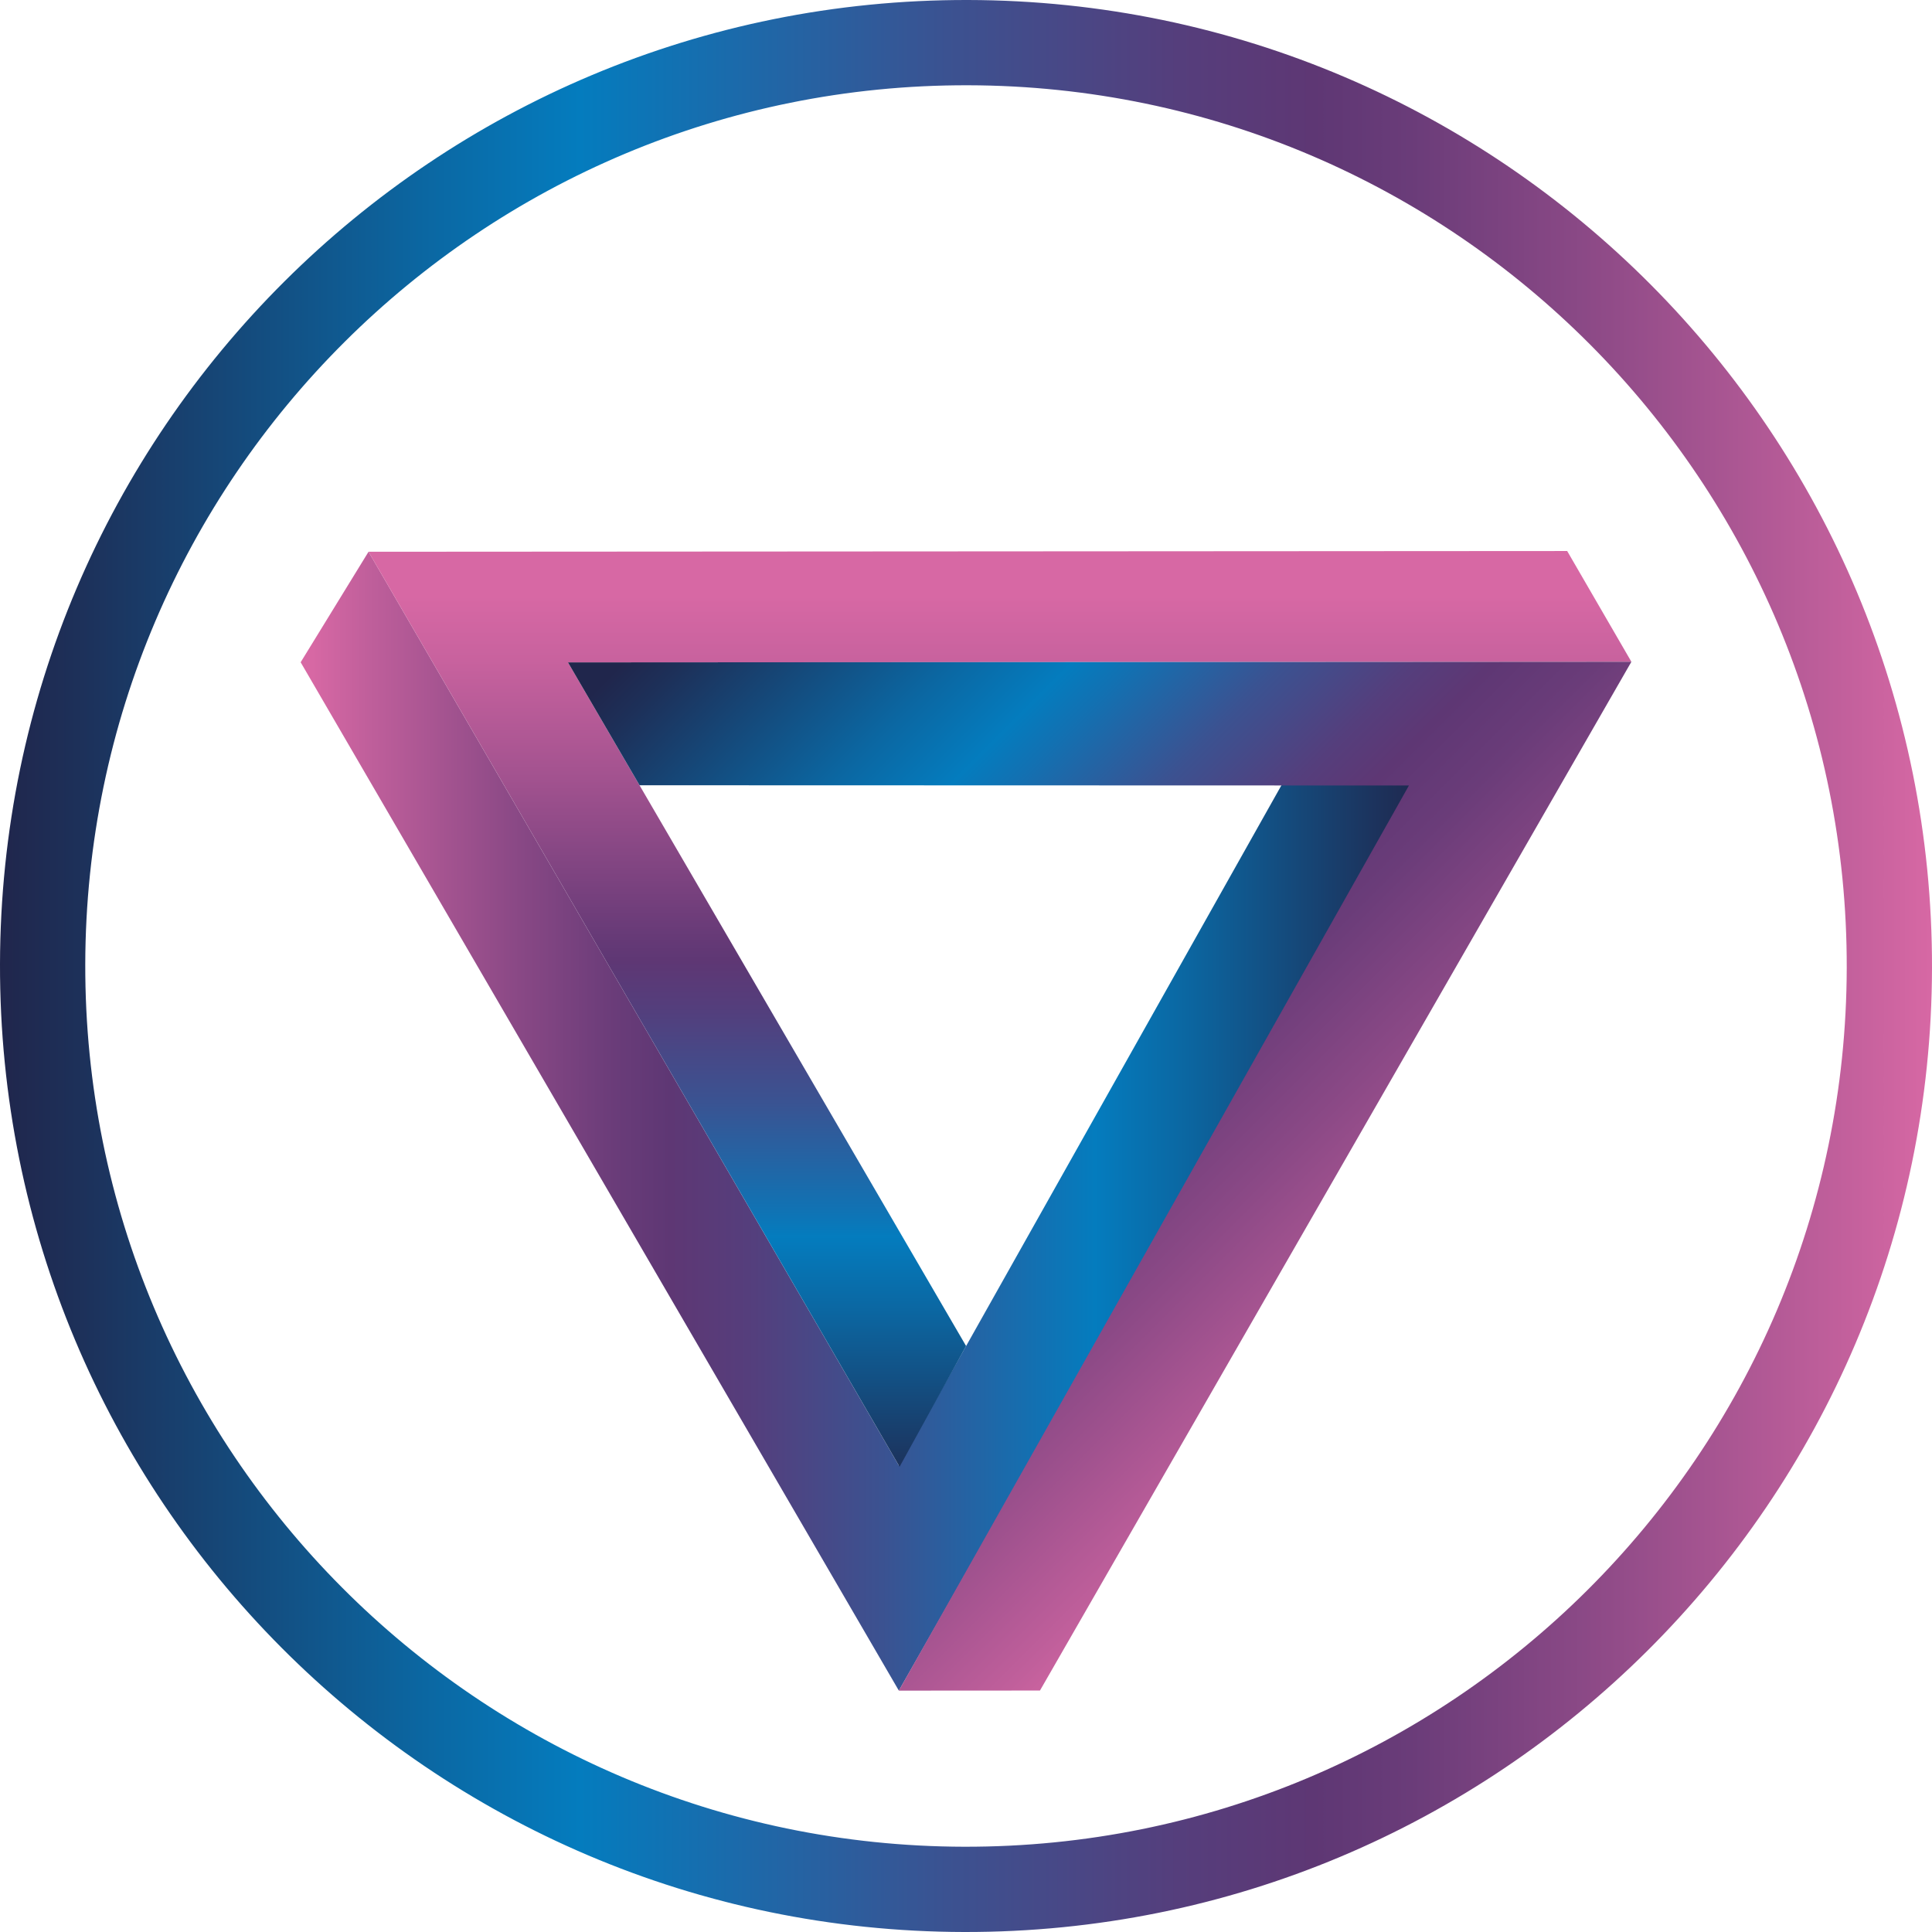 <?xml version="1.0" encoding="UTF-8"?> <svg xmlns="http://www.w3.org/2000/svg" xmlns:xlink="http://www.w3.org/1999/xlink" viewBox="0 0 427.58 427.58"> <defs> <style> .cls-1 { fill: url(#Безымянный_градиент_62); } .cls-2 { fill: url(#Безымянный_градиент_62-2); } .cls-3 { fill: url(#Безымянный_градиент_36); } .cls-4 { fill: url(#Безымянный_градиент_21); } </style> <linearGradient id="Безымянный_градиент_62" data-name="Безымянный градиент 62" y1="213.79" x2="427.58" y2="213.79" gradientUnits="userSpaceOnUse"> <stop offset="0" stop-color="#20264c"></stop> <stop offset="0.04" stop-color="#1d3059"></stop> <stop offset="0.22" stop-color="#0b67a2"></stop> <stop offset="0.3" stop-color="#047cbe"></stop> <stop offset="0.35" stop-color="#1271b2"></stop> <stop offset="0.49" stop-color="#3b5291"></stop> <stop offset="0.61" stop-color="#553e7c"></stop> <stop offset="0.68" stop-color="#5e3774"></stop> <stop offset="0.73" stop-color="#6a3c79"></stop> <stop offset="0.82" stop-color="#8b4986"></stop> <stop offset="0.95" stop-color="#c05f9b"></stop> <stop offset="1" stop-color="#d768a4"></stop> </linearGradient> <linearGradient id="Безымянный_градиент_62-2" x1="-17155.18" y1="4248.84" x2="-16907.76" y2="4248.84" gradientTransform="matrix(-1, 0, 0, -1, -16838.72, 4506.75)" xlink:href="#Безымянный_градиент_62"></linearGradient> <linearGradient id="Безымянный_градиент_36" data-name="Безымянный градиент 36" x1="-17062.54" y1="4172.32" x2="-17062.54" y2="4374.9" gradientTransform="matrix(-1, 0, 0, -1, -16838.72, 4506.75)" gradientUnits="userSpaceOnUse"> <stop offset="0" stop-color="#20264c"></stop> <stop offset="0.04" stop-color="#1d3059"></stop> <stop offset="0.22" stop-color="#0b67a2"></stop> <stop offset="0.3" stop-color="#047cbe"></stop> <stop offset="0.33" stop-color="#1172b3"></stop> <stop offset="0.45" stop-color="#3b5291"></stop> <stop offset="0.55" stop-color="#543e7c"></stop> <stop offset="0.6" stop-color="#5e3774"></stop> <stop offset="0.62" stop-color="#643976"></stop> <stop offset="0.8" stop-color="#a2528f"></stop> <stop offset="0.93" stop-color="#c8629e"></stop> <stop offset="1" stop-color="#d768a4"></stop> </linearGradient> <linearGradient id="Безымянный_градиент_21" data-name="Безымянный градиент 21" x1="-16987.14" y1="4370.59" x2="-17153.1" y2="4204.63" gradientTransform="matrix(-1, 0, 0, -1, -16838.72, 4506.75)" gradientUnits="userSpaceOnUse"> <stop offset="0" stop-color="#20264c"></stop> <stop offset="0.04" stop-color="#1d3059"></stop> <stop offset="0.22" stop-color="#0b67a2"></stop> <stop offset="0.3" stop-color="#047cbe"></stop> <stop offset="0.34" stop-color="#1271b2"></stop> <stop offset="0.44" stop-color="#3b5291"></stop> <stop offset="0.53" stop-color="#553e7c"></stop> <stop offset="0.58" stop-color="#5e3774"></stop> <stop offset="0.65" stop-color="#6a3c79"></stop> <stop offset="0.77" stop-color="#8b4986"></stop> <stop offset="0.94" stop-color="#c05f9b"></stop> <stop offset="1" stop-color="#d768a4"></stop> </linearGradient> </defs> <g id="Warstwa_2" data-name="Warstwa 2"> <g id="emblema_mniejsza" data-name="emblema mniejsza"> <g> <path class="cls-1" d="M214.25,0C96.17-.25.25,95.26,0,213.34s95.26,214,213.34,214.24,214-95.26,214.24-213.33S332.32.25,214.25,0Zm-.87,408.71C105.73,408.48,18.64,321,18.87,213.38S106.55,18.64,214.21,18.87s194.73,87.68,194.5,195.34S321,408.94,213.38,408.71Z"></path> <g> <polygon class="cls-2" points="81.56 122.11 66.54 146.57 198.93 374.16 313.97 172.05 284.57 172.07 198.93 324.36 81.56 122.11"></polygon> <polygon class="cls-3" points="213.81 297.89 199.09 324.62 81.56 122.11 346.84 121.95 361.05 146.46 125.7 146.6 213.81 297.89"></polygon> <polygon class="cls-4" points="141.54 173.79 125.7 146.6 361.05 146.46 230.16 374.14 198.93 374.16 311.82 173.84 141.54 173.79"></polygon> </g> </g> </g> </g> </svg> 